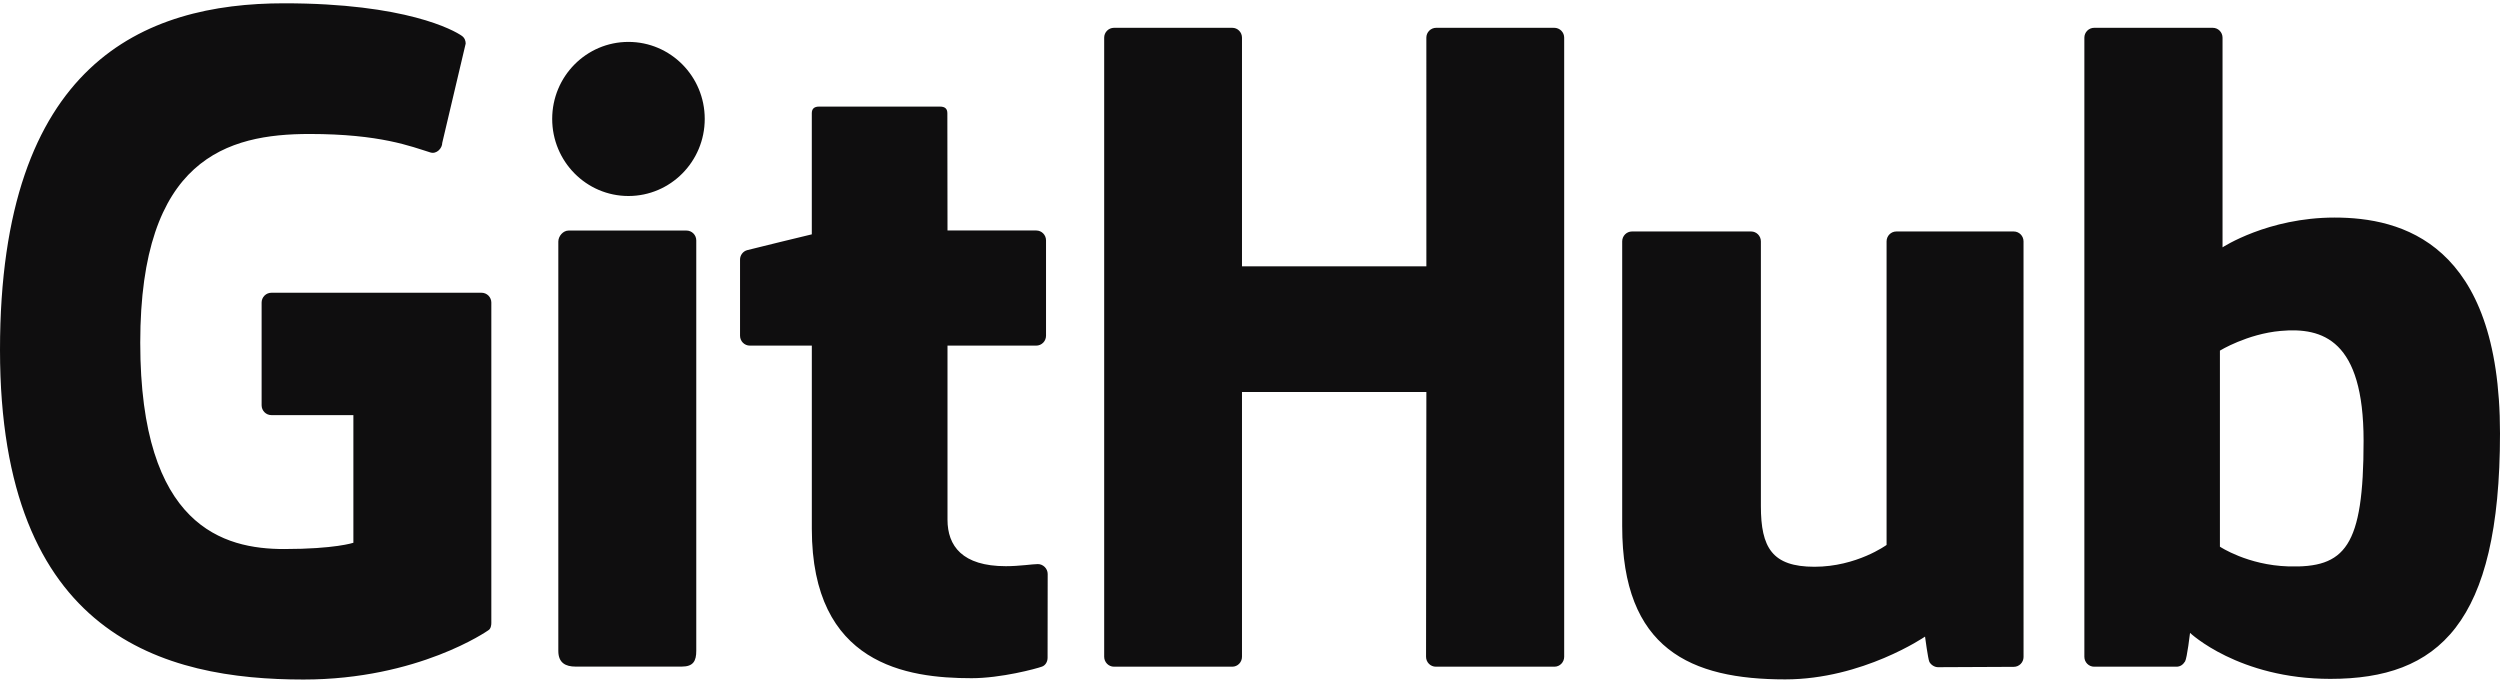 <svg width="122" height="34" viewBox="0 0 122 34" fill="none" xmlns="http://www.w3.org/2000/svg">
<path id="Vector" d="M23.498 14.286H13.246C13.119 14.286 12.997 14.336 12.907 14.426C12.817 14.516 12.767 14.638 12.767 14.765V19.778C12.767 20.043 12.981 20.258 13.246 20.258H17.245V26.487C17.245 26.487 16.347 26.793 13.864 26.793C10.935 26.793 6.844 25.723 6.844 16.724C6.844 7.722 11.104 6.538 15.104 6.538C18.567 6.538 20.058 7.148 21.008 7.441C21.306 7.532 21.582 7.236 21.582 6.971L22.725 2.127C22.725 2.003 22.683 1.854 22.543 1.753C22.157 1.478 19.805 0.161 13.864 0.161C7.021 0.161 0 3.074 0 17.074C0 31.075 8.038 33.161 14.811 33.161C20.419 33.161 23.821 30.764 23.821 30.764C23.962 30.687 23.977 30.491 23.977 30.401V14.765C23.977 14.702 23.964 14.64 23.94 14.582C23.916 14.524 23.881 14.471 23.837 14.426C23.792 14.382 23.739 14.346 23.681 14.322C23.623 14.298 23.561 14.286 23.498 14.286ZM76.332 1.839C76.332 1.776 76.32 1.714 76.297 1.655C76.273 1.597 76.238 1.544 76.194 1.499C76.15 1.454 76.097 1.419 76.039 1.394C75.981 1.37 75.919 1.357 75.856 1.357H70.084C70.02 1.357 69.958 1.37 69.9 1.394C69.842 1.419 69.789 1.454 69.745 1.499C69.7 1.544 69.665 1.597 69.641 1.655C69.618 1.713 69.605 1.776 69.606 1.839L69.607 12.997H60.609V1.839C60.609 1.572 60.397 1.357 60.133 1.357H54.361C54.233 1.358 54.112 1.409 54.023 1.499C53.933 1.59 53.883 1.712 53.884 1.839V32.051C53.884 32.318 54.098 32.535 54.361 32.535H60.133C60.397 32.535 60.609 32.318 60.609 32.051V19.128H69.607L69.591 32.051C69.591 32.318 69.805 32.535 70.07 32.535H75.855C76.12 32.535 76.331 32.318 76.332 32.051L76.332 1.839ZM34.391 5.803C34.391 3.725 32.724 2.045 30.668 2.045C28.614 2.045 26.947 3.725 26.947 5.803C26.947 7.88 28.614 9.565 30.668 9.565C32.724 9.565 34.391 7.88 34.391 5.803ZM33.978 25.678V11.732C33.978 11.467 33.764 11.251 33.5 11.251H27.746C27.482 11.251 27.246 11.523 27.246 11.788V31.768C27.246 32.355 27.611 32.53 28.085 32.53H33.269C33.838 32.53 33.978 32.251 33.978 31.759V25.678ZM98.27 11.296H92.542C92.279 11.296 92.065 11.513 92.065 11.779V26.593C92.065 26.593 90.609 27.658 88.544 27.658C86.479 27.658 85.931 26.721 85.931 24.698V11.779C85.931 11.512 85.717 11.296 85.454 11.296H79.641C79.378 11.296 79.163 11.512 79.163 11.779V25.676C79.163 31.684 82.511 33.154 87.117 33.154C90.895 33.154 93.942 31.066 93.942 31.066C93.942 31.066 94.087 32.167 94.153 32.297C94.218 32.427 94.389 32.559 94.574 32.559L98.272 32.542C98.535 32.542 98.749 32.325 98.749 32.06L98.748 11.779C98.748 11.512 98.534 11.296 98.27 11.296ZM111.667 27.64C109.679 27.579 108.332 26.678 108.332 26.678V17.11C108.332 17.11 109.661 16.295 111.293 16.149C113.355 15.964 115.343 16.588 115.343 21.509C115.343 26.699 114.446 27.724 111.667 27.64ZM113.926 10.617C110.672 10.617 108.46 12.07 108.46 12.07V1.839C108.46 1.572 108.246 1.357 107.983 1.357H102.194C102.131 1.357 102.069 1.37 102.011 1.394C101.953 1.419 101.9 1.454 101.856 1.499C101.812 1.544 101.777 1.597 101.753 1.655C101.729 1.714 101.717 1.776 101.717 1.839V32.051C101.717 32.318 101.931 32.535 102.195 32.535H106.211C106.392 32.535 106.529 32.441 106.631 32.278C106.73 32.115 106.874 30.885 106.874 30.885C106.874 30.885 109.241 33.129 113.722 33.129C118.983 33.129 122 30.46 122 21.147C122 11.835 117.181 10.617 113.926 10.617ZM50.568 11.248H46.238L46.231 5.526C46.231 5.31 46.12 5.202 45.869 5.202H39.969C39.74 5.202 39.616 5.303 39.616 5.523V11.436C39.616 11.436 36.659 12.15 36.46 12.208C36.36 12.236 36.272 12.297 36.21 12.38C36.147 12.463 36.114 12.564 36.114 12.668V16.384C36.114 16.65 36.327 16.866 36.591 16.866H39.617V25.805C39.617 32.444 44.272 33.096 47.414 33.096C48.85 33.096 50.567 32.635 50.851 32.53C51.022 32.467 51.122 32.29 51.122 32.097L51.127 28.01C51.127 27.743 50.901 27.527 50.648 27.527C50.396 27.527 49.75 27.63 49.086 27.63C46.959 27.63 46.238 26.641 46.238 25.361V16.866H50.568C50.631 16.866 50.694 16.853 50.752 16.829C50.81 16.804 50.863 16.768 50.907 16.724C50.951 16.679 50.986 16.626 51.01 16.567C51.034 16.509 51.046 16.446 51.046 16.383V11.73C51.046 11.463 50.832 11.248 50.568 11.248Z" fill="#0F0E0F"/>
</svg>

